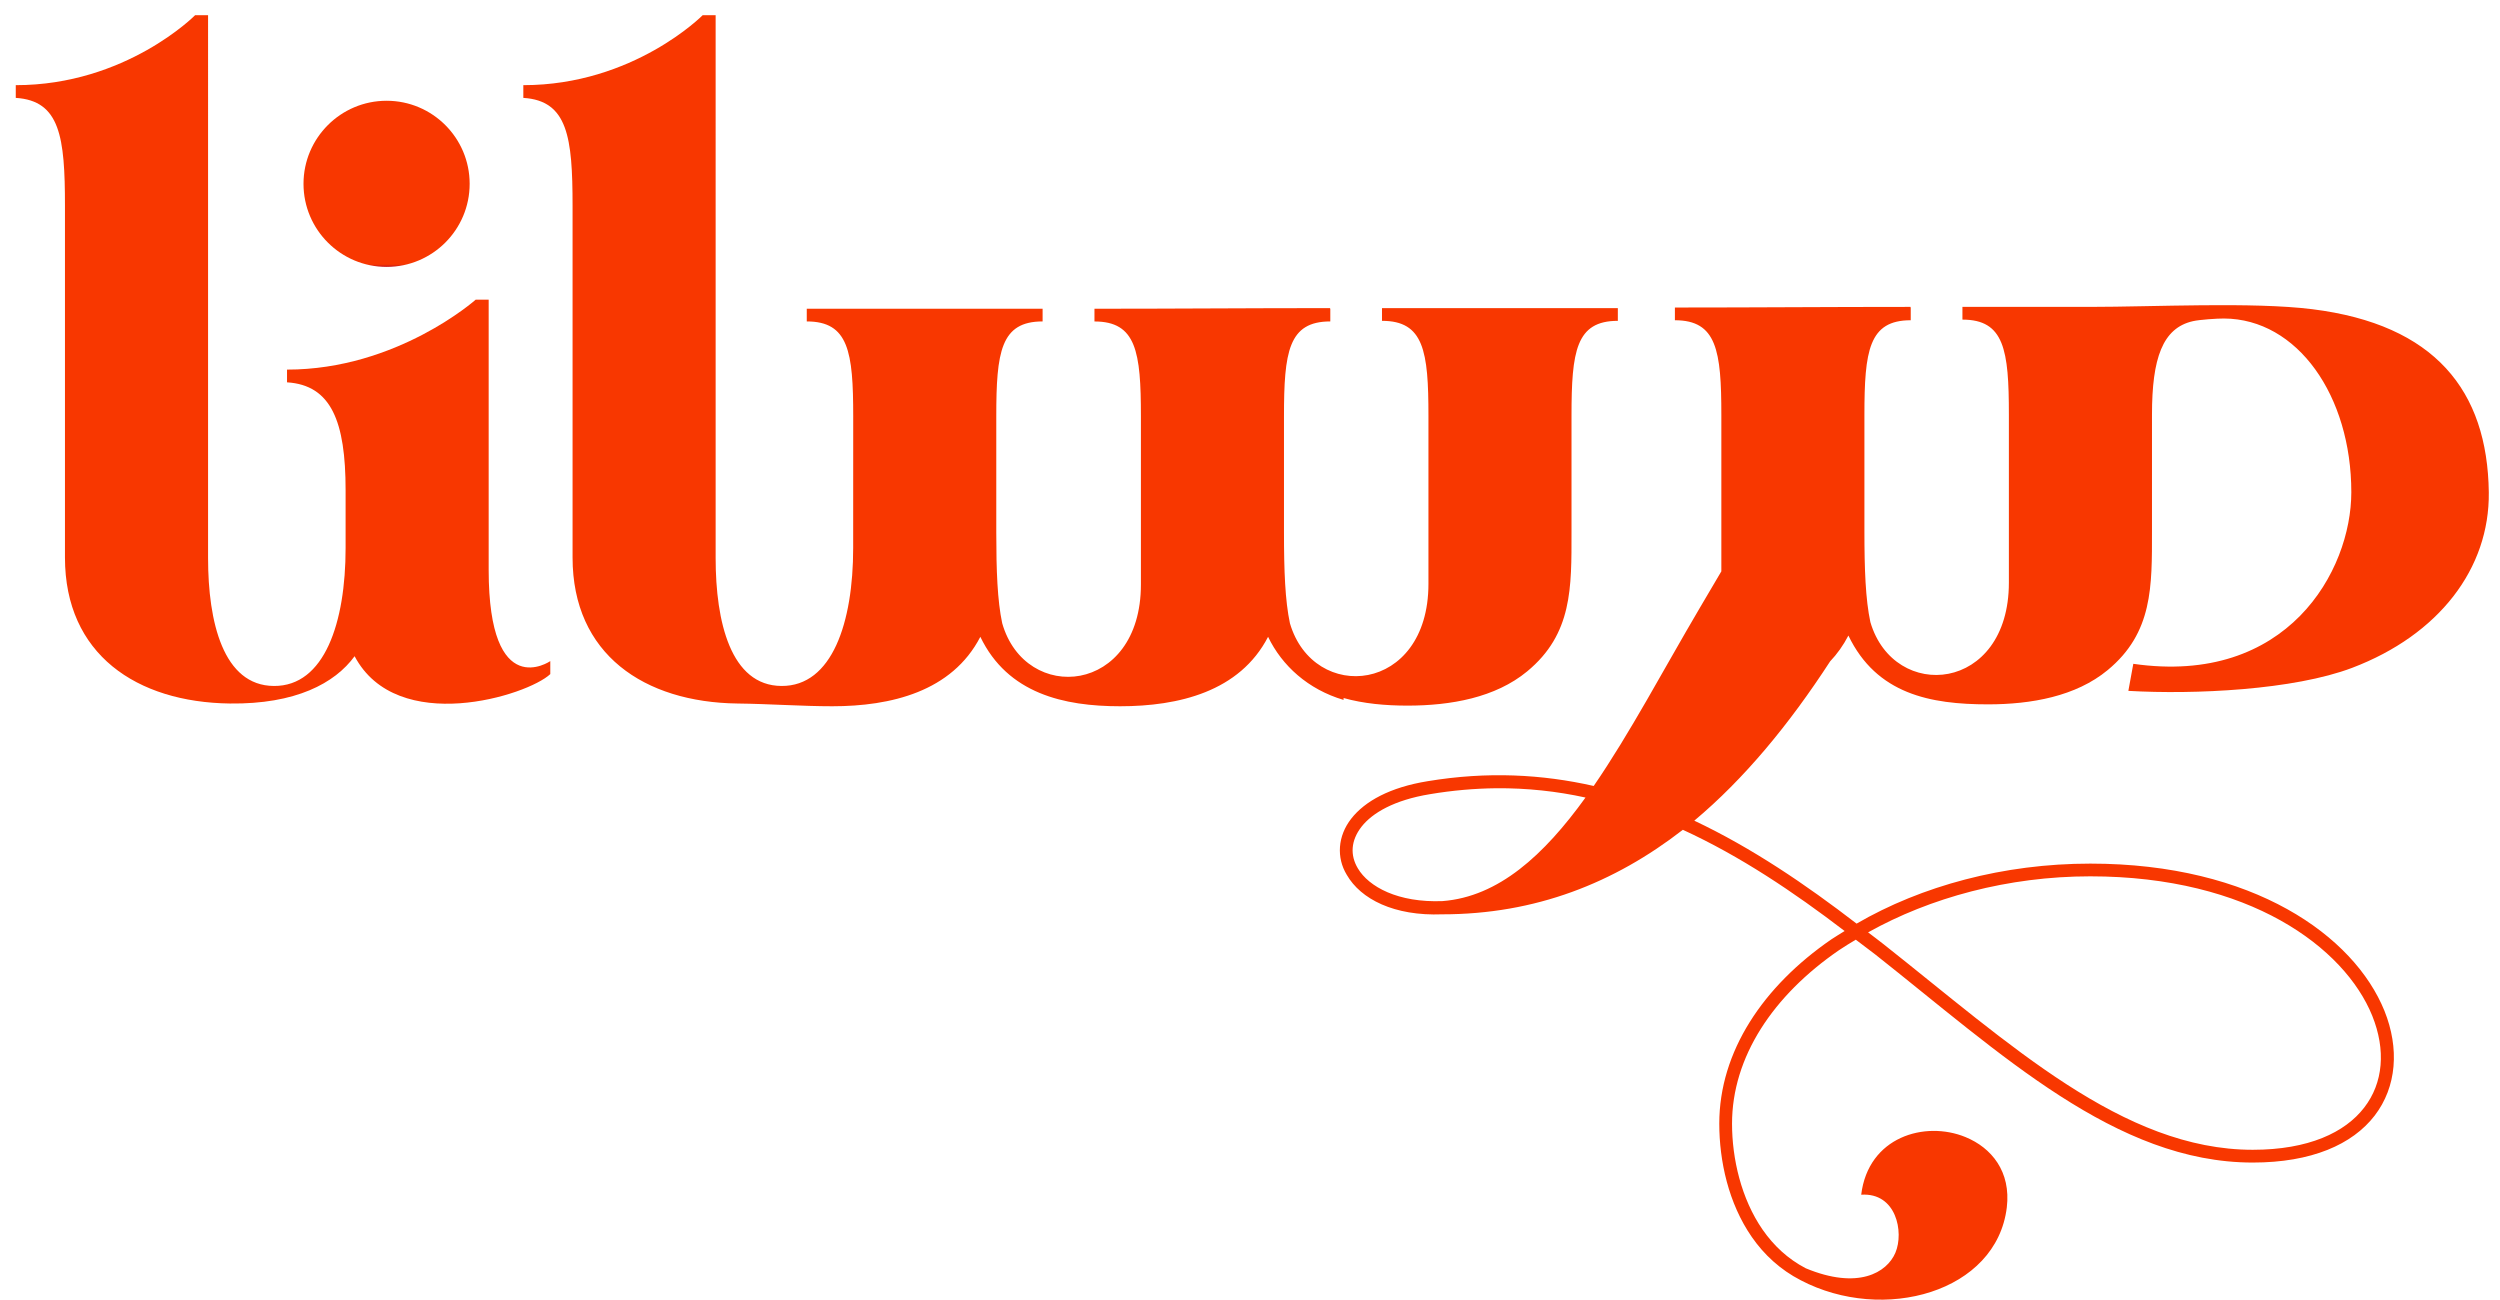 <?xml version="1.0" encoding="utf-8"?>
<!-- Generator: Adobe Illustrator 25.3.1, SVG Export Plug-In . SVG Version: 6.00 Build 0)  -->
<svg version="1.1" id="Layer_1" xmlns="http://www.w3.org/2000/svg" xmlns:xlink="http://www.w3.org/1999/xlink" x="0px" y="0px"
	 viewBox="0 0 591.5 307.52" style="enable-background:new 0 0 591.5 307.52;" xml:space="preserve">
<style type="text/css">
	.st0{fill-rule:evenodd;clip-rule:evenodd;fill:url(#SVGID_1_);}
	.st1{fill-rule:evenodd;clip-rule:evenodd;fill:url(#SVGID_2_);}
	.st2{fill-rule:evenodd;clip-rule:evenodd;fill:url(#SVGID_3_);}
	.st3{fill-rule:evenodd;clip-rule:evenodd;fill:url(#SVGID_4_);}
</style>
<linearGradient id="SVGID_1_" gradientUnits="userSpaceOnUse" x1="66.954" y1="3.601" x2="66.954" y2="166.5">
	<stop  offset="0.282" style="stop-color:#F83700"/>
	<stop  offset="0.41" style="stop-color:#F83700"/>
	<stop  offset="0.679" style="stop-color:#F83700"/>
	<stop  offset="1" style="stop-color:#F83700"/>
</linearGradient>
<path class="st0" d="M115.62,134.82v-9.22V70.9h-3.07c0,0-18.59,16.55-44.64,16.55v3.01c10.47,0.66,13.86,9.28,13.86,25.52v1.47
	v12.13v0.09c0,17.59-4.96,32.71-16.96,32.63c-12.03-0.07-15.58-15.2-15.58-30.22v-80.5V3.6h-3.07c0,0-16.35,16.55-42.43,16.55v3.01
	c10.5,0.66,11.64,9.29,11.64,25.52v76.93v6.3c0,22.91,16.96,34.26,39.03,34.54c15.55,0.19,24.83-4.79,29.5-11.19
	c10.06,18.97,40.91,9.31,46.3,4.23v-3.07C130.19,156.42,115.62,166.42,115.62,134.82z"/>
<linearGradient id="SVGID_2_" gradientUnits="userSpaceOnUse" x1="91.469" y1="23.843" x2="91.469" y2="63.153">
	<stop  offset="0.095" style="stop-color:#F83700"/>
	<stop  offset="0.207" style="stop-color:#F83700"/>
	<stop  offset="0.407" style="stop-color:#F83700"/>
	<stop  offset="0.67" style="stop-color:#F83700"/>
	<stop  offset="0.984" style="stop-color:#F83700"/>
	<stop  offset="1" style="stop-color:#C4161C"/>
</linearGradient>
<path class="st1" d="M91.47,63.15c10.85,0,19.65-8.81,19.65-19.66c0-10.85-8.81-19.65-19.65-19.65c-10.85,0-19.66,8.81-19.66,19.65
	C71.81,54.34,80.62,63.15,91.47,63.15z"/>
<linearGradient id="SVGID_3_" gradientUnits="userSpaceOnUse" x1="253.28" y1="3.601" x2="253.28" y2="167.094">
	<stop  offset="0.344" style="stop-color:#F83700"/>
	<stop  offset="0.509" style="stop-color:#F83700"/>
	<stop  offset="0.741" style="stop-color:#F83700"/>
	<stop  offset="0.911" style="stop-color:#F83700"/>
	<stop  offset="1" style="stop-color:#F83700"/>
</linearGradient>
<path class="st2" d="M317.85,165.14c4.79,1.35,9.98,1.81,15.16,1.81c10.24,0,20.8-1.88,28.32-8.1
	c10.73-8.87,10.49-19.81,10.49-32.97V98.36c0-15.27,1.05-22.45,10.96-22.45V72.9c-20.1,0-35.7,0-55.8,0v3.01
	c9.9,0,10.99,7.18,10.99,22.45v39.78c0,26.01-27.17,28.37-32.77,9.34c-1.15-5.37-1.41-12.51-1.41-21.45V98.5
	c0-15.26,1.05-22.45,10.96-22.45v-3.01h-0.05V72.9c-20.17,0-35.54,0.15-55.75,0.15v3.01c9.9,0,10.99,7.18,10.99,22.45v39.78
	c0,26.1-27.34,28.39-32.82,9.16c-1.14-5.37-1.4-12.5-1.4-21.42V98.5c0-15.26,1.05-22.45,10.96-22.45v-3.01c-20.1,0-35.7,0-55.8,0
	v3.01c9.9,0,10.99,7.18,10.99,22.45c0,10.37-0.01,20.7-0.01,31.08v0.09c0,17.59-4.96,32.71-16.96,32.63
	c-12.03-0.07-15.58-15.2-15.58-30.22v-80.5V3.6h-3.07c0,0-16.35,16.55-42.43,16.55v3.01c10.5,0.66,11.65,9.28,11.65,25.52v76.93v6.3
	c0,22.91,16.96,34.26,39.03,34.54c7.54,0.09,15.3,0.65,22.43,0.65c13.85,0,28.31-3.45,35.02-16.43
	c6.48,13.47,19.82,16.43,33.06,16.43c13.85,0,28.31-3.45,35.02-16.43c3.29,6.84,9.46,12.44,17.86,14.93V165.14z"/>
<linearGradient id="SVGID_4_" gradientUnits="userSpaceOnUse" x1="452.934" y1="72.203" x2="452.934" y2="307.517">
	<stop  offset="0" style="stop-color:#F83700"/>
	<stop  offset="0.112" style="stop-color:#F83700"/>
	<stop  offset="0.361" style="stop-color:#F83700"/>
	<stop  offset="0.54" style="stop-color:#F83700"/>
	<stop  offset="0.631" style="stop-color:#F83700"/>
</linearGradient>
<path class="st3" d="M504.74,157.06l-1.17,6.4c15.63,0.9,39.12-0.2,52.95-5.45c20.49-7.78,32.56-23.47,32.33-41.55
	c-0.32-24.06-12.76-39.67-41.74-43.3c-14.16-1.77-37.52-0.55-52.59-0.55h-30.21v3.01c9.9,0,10.99,7.18,10.99,22.45v39.78
	c0,26.02-27.17,28.37-32.77,9.34c-1.15-5.37-1.41-12.51-1.41-21.45V98.21c0-15.26,1.05-22.44,10.96-22.44v-3.01h-0.05v-0.15
	c-20.17,0-35.54,0.15-55.75,0.15v3.01c9.9,0,10.99,7.18,10.99,22.44v36.97l-5.15,8.74c-8.53,14.48-16.49,29.59-25.05,42.04
	c-12.16-2.76-25.14-3.48-39.28-1.13c-8.9,1.44-14.86,4.73-18.09,8.87c-3.23,4.14-3.51,9.22-1.07,13.26
	c3.32,5.8,11.25,9.81,22.6,9.37c22.04,0,40.69-7.4,56.93-20c13.54,6.21,26.18,14.7,38.28,23.95c-1.04,0.66-2.13,1.29-3.14,1.97
	c-16.14,11.1-26.52,26.55-26.52,43.61c0,8.78,2.16,18.84,7.71,26.83c2.89,4.17,6.74,7.74,11.57,10.22
	c19.56,10.25,46.33,2.85,48.75-17.24c1.01-8.46-3.6-14.11-9.78-16.64c-9.63-3.95-23.01-0.03-24.67,13.64
	c8.31-0.56,10.16,8.84,8.09,13.73c-2.01,4.73-8.87,8.81-21.22,3.67c-4.27-2.23-7.59-5.39-10.19-9.12
	c-5.08-7.34-7.24-16.83-7.24-25.08c0-15.8,9.72-30.34,25.27-41.03c1.28-0.88,2.66-1.69,4.01-2.51c1.51,1.16,3.04,2.29,4.55,3.45
	c29.84,23.57,56.96,49.28,89.37,49.28c13.89,0,23.57-4.26,28.84-11.1c5.23-6.8,5.89-15.92,2.32-24.8
	c-7.18-17.74-31-34.83-69.59-34.83c-20.53,0-39.94,5.27-55.3,14.2c-12.07-9.28-24.73-17.9-38.4-24.36
	c11.83-9.91,22.45-22.78,32.13-37.68c1.66-1.75,3.12-3.78,4.33-6.12c6.68,13.88,19.42,16.28,33.02,16.28
	c10.24,0,20.8-1.88,28.32-8.1c10.73-8.86,10.49-19.81,10.49-32.97V98.07c0-13.29,2.5-20.46,9.68-22.08
	c1.63-0.37,5.71-0.64,7.35-0.63c17.39,0.08,30.13,18.28,30.13,41.11C556.32,135.12,541.15,162.3,504.74,157.06z M341.3,213.2
	c-10.53,0.41-17.46-3.39-20.03-7.74c-1.85-3.1-1.69-6.55,0.85-9.84c2.57-3.29,7.77-6.33,16.17-7.71c5.39-0.91,10.6-1.35,15.68-1.41
	c7.37-0.06,14.39,0.72,21.16,2.2C365.28,202.36,354.56,212.17,341.3,213.2z M494.56,207.34c37.65,0,60.16,16.83,66.71,32.98
	c3.26,8.09,2.63,15.89-1.91,21.75c-4.52,5.86-13.13,9.97-26.36,9.97c-30.75,0-57.46-25.02-87.4-48.68
	c-1.19-0.94-2.41-1.85-3.61-2.76C456.66,212.39,475.09,207.34,494.56,207.34z"/>
</svg>
